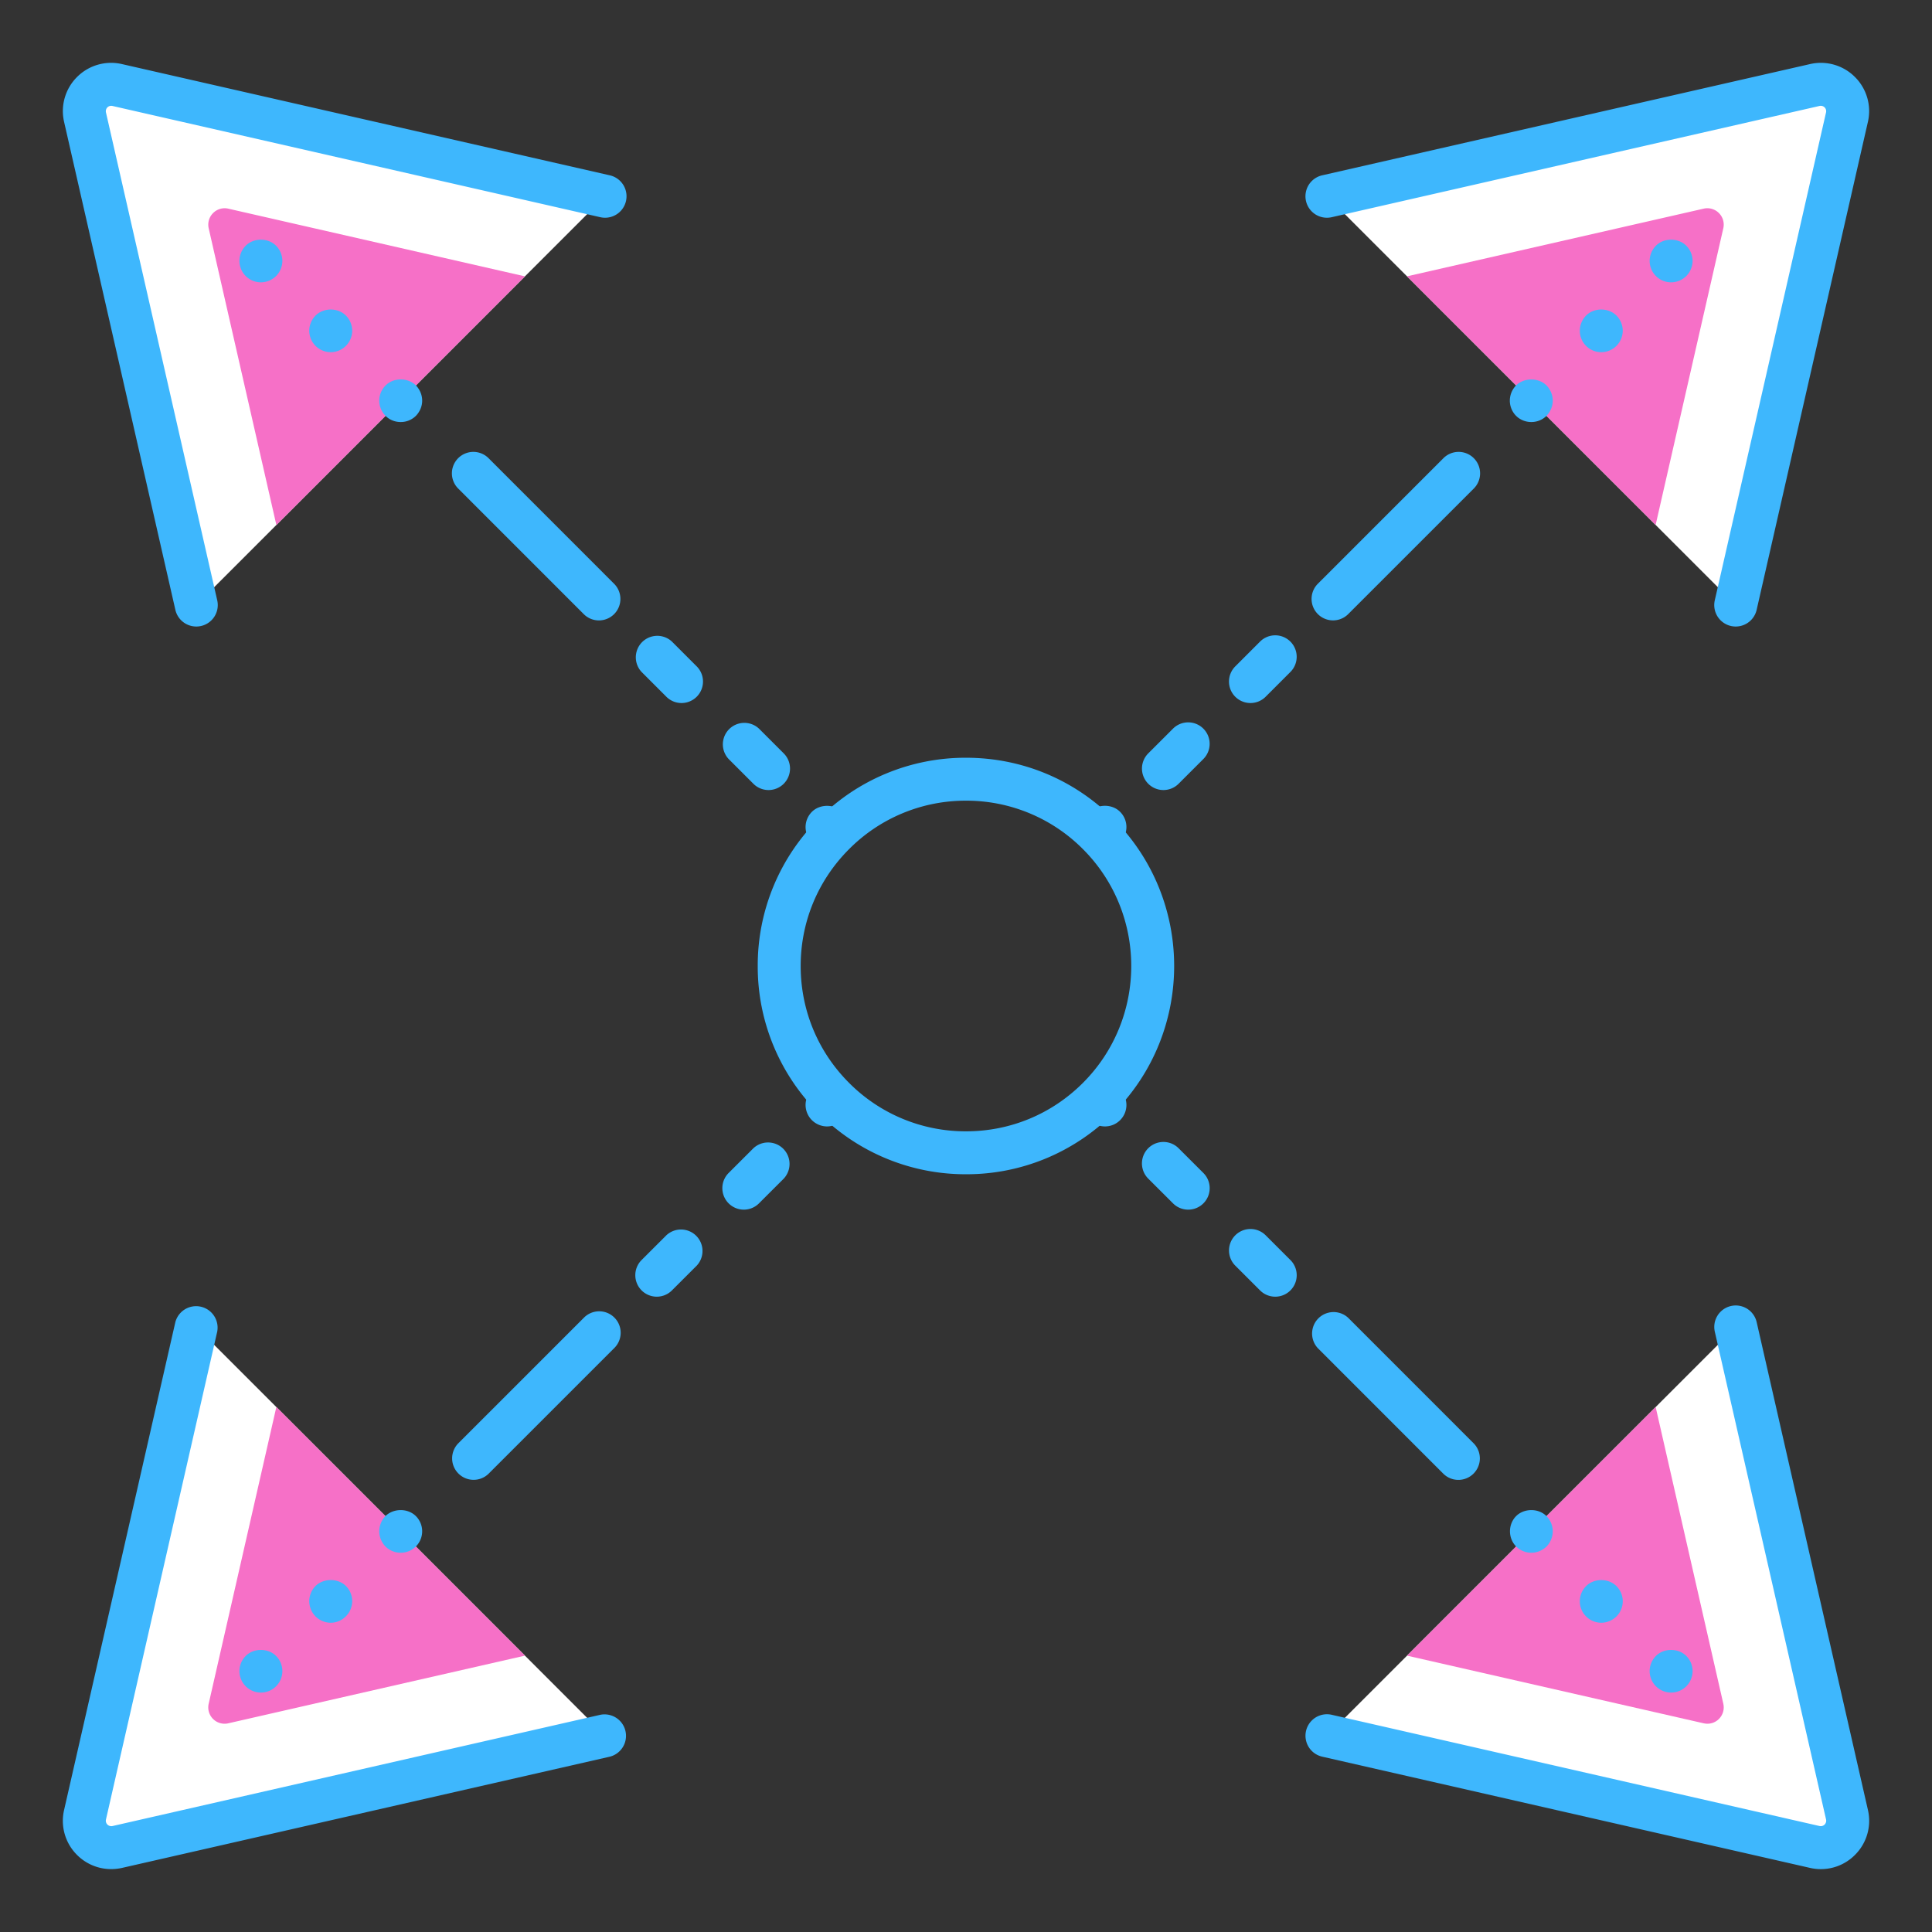 <svg id="SvgjsSvg1001" width="256" height="256" xmlns="http://www.w3.org/2000/svg" version="1.1" xmlns:xlink="http://www.w3.org/1999/xlink" xmlns:svgjs="http://svgjs.com/svgjs"><rect width="100%" height="100%" fill="#333333" stroke="none"/><defs id="SvgjsDefs1002"></defs><g id="SvgjsG1008"><svg xmlns="http://www.w3.org/2000/svg" viewBox="0 0 135 135" width="256" height="256"><path fill="#ffffff" d="M8.191 5.941a1.877 1.877 0 0 0-2.249 2.248l7.774 34.09 28.562-28.564L8.191 5.941z" class="colorFFF svgShape"></path><path fill="#F670C7" d="M15.951 14.58a1.137 1.137 0 0 0-1.062.309 1.142 1.142 0 0 0-.307 1.061l4.729 20.734 17.372-17.373-20.732-4.731z" class="colorF670C7 svgShape"></path><path fill="#3EB7FD" d="M13.715 43.779a1.5 1.5 0 0 1-1.461-1.166L4.48 8.523a3.36 3.36 0 0 1 .901-3.14 3.36 3.36 0 0 1 3.15-.903l34.081 7.771a1.5 1.5 0 0 1-.667 2.926L7.858 7.404a.382.382 0 0 0-.355.101.38.38 0 0 0-.099.35l7.775 34.091a1.5 1.5 0 0 1-1.464 1.833z" class="color3EB7FD svgShape"></path><path fill="#3EB7FD" d="M18.23 19.729c-.39 0-.78-.16-1.06-.439-.28-.28-.44-.67-.44-1.061 0-.39.16-.779.44-1.06.56-.561 1.56-.561 2.12 0 .28.28.44.67.44 1.06 0 .391-.16.78-.44 1.061a1.52 1.52 0 0 1-1.06.439zM23.11 24.609c-.39 0-.78-.159-1.06-.439s-.44-.67-.44-1.061c0-.39.16-.779.44-1.06.56-.56 1.56-.56 2.12 0 .28.28.44.67.44 1.06a1.503 1.503 0 0 1-1.5 1.5zM28 29.49c-.4 0-.78-.15-1.06-.431-.28-.29-.44-.67-.44-1.06 0-.4.16-.78.44-1.061.56-.569 1.56-.56 2.12-.01.28.29.44.67.44 1.07 0 .39-.16.77-.44 1.06a1.5 1.5 0 0 1-1.06.432zM41.852 43.352c-.384 0-.768-.146-1.061-.439l-8.756-8.758a1.5 1.5 0 1 1 2.121-2.121l8.756 8.758a1.5 1.5 0 0 1-1.06 2.56zM47.624 49.125c-.384 0-.768-.146-1.061-.439l-1.731-1.732a1.501 1.501 0 0 1 2.122-2.121l1.731 1.732a1.501 1.501 0 0 1-1.061 2.56zM53.705 55.205c-.384 0-.768-.146-1.061-.439l-1.73-1.73a1.501 1.501 0 0 1 2.122-2.121l1.73 1.73a1.501 1.501 0 0 1-1.061 2.56zM57.79 59.29c-.39 0-.78-.16-1.06-.44s-.44-.67-.44-1.06c0-.391.16-.78.44-1.061.56-.56 1.57-.56 2.12 0 .28.28.44.67.44 1.061 0 .39-.16.779-.44 1.06-.28.28-.67.44-1.06.44z" class="color3EB7FD svgShape"></path><path fill="#ffffff" d="M126.81 129.059c.63.145 1.29-.047 1.746-.504a1.875 1.875 0 0 0 .504-1.746l-7.774-34.086-28.563 28.562 34.087 7.774z" class="colorFFF svgShape"></path><path fill="#F670C7" d="M119.051 120.418c.385.09.785-.027 1.062-.305.277-.279.396-.678.305-1.064l-4.728-20.732-17.373 17.373 20.734 4.728z" class="colorF670C7 svgShape"></path><path fill="#3EB7FD" d="M127.236 130.607c-.253 0-.508-.028-.762-.087l-34.085-7.772a1.5 1.5 0 0 1 .667-2.926l34.087 7.773a.381.381 0 0 0 .455-.455l-7.774-34.085a1.5 1.5 0 0 1 2.925-.668l7.774 34.086a3.36 3.36 0 0 1-.906 3.141 3.353 3.353 0 0 1-2.381.993z" class="color3EB7FD svgShape"></path><path fill="#3EB7FD" d="M116.77 118.27c-.39 0-.78-.16-1.06-.439-.28-.28-.44-.67-.44-1.061 0-.399.16-.779.44-1.06.56-.561 1.56-.561 2.12 0a1.499 1.499 0 0 1-1.06 2.56zM111.89 113.39a1.502 1.502 0 0 1-1.5-1.5c0-.399.16-.78.44-1.06.56-.561 1.56-.561 2.12 0a1.497 1.497 0 0 1 0 2.121c-.28.278-.67.439-1.06.439zM107 108.5c-.39 0-.78-.16-1.06-.44-.28-.279-.43-.67-.43-1.06 0-.391.15-.78.43-1.061.56-.56 1.57-.56 2.12 0 .28.28.44.67.44 1.061 0 .399-.16.78-.43 1.06-.29.28-.67.44-1.07.44zM101.907 103.408c-.384 0-.768-.146-1.061-.439l-8.759-8.762a1.501 1.501 0 0 1 2.122-2.121l8.759 8.762a1.501 1.501 0 0 1-1.061 2.56zM89.109 90.607c-.384 0-.768-.146-1.061-.439l-1.731-1.73a1.5 1.5 0 1 1 2.122-2.121l1.731 1.73a1.5 1.5 0 0 1-1.061 2.56zM83.027 84.525c-.384 0-.767-.146-1.06-.438l-1.733-1.73a1.5 1.5 0 1 1 2.121-2.123l1.733 1.73a1.5 1.5 0 0 1-1.061 2.561zM77.21 78.71c-.39 0-.78-.16-1.06-.44a1.497 1.497 0 0 1 0-2.121c.56-.56 1.57-.56 2.12 0 .28.28.44.67.44 1.061a1.499 1.499 0 0 1-1.5 1.5z" class="color3EB7FD svgShape"></path><path fill="#ffffff" d="M129.058 8.191a1.876 1.876 0 0 0-2.248-2.25l-34.088 7.773 28.563 28.564 7.773-34.087z" class="colorFFF svgShape"></path><path fill="#F670C7" d="M120.418 15.949a1.14 1.14 0 0 0-.307-1.061 1.139 1.139 0 0 0-1.061-.309l-20.734 4.73 17.372 17.373 4.73-20.733z" class="colorF670C7 svgShape"></path><path fill="#3EB7FD" d="M121.286 43.779a1.5 1.5 0 0 1-1.464-1.833l7.773-34.088a.376.376 0 0 0-.451-.455l-34.09 7.774a1.5 1.5 0 0 1-.667-2.926l34.088-7.773a3.364 3.364 0 0 1 3.142.904 3.358 3.358 0 0 1 .902 3.144l-7.772 34.086a1.5 1.5 0 0 1-1.461 1.167z" class="color3EB7FD svgShape"></path><path fill="#3EB7FD" d="M116.77 19.729a1.502 1.502 0 0 1-1.5-1.5c0-.39.16-.779.44-1.06.55-.561 1.56-.561 2.12 0 .28.28.44.67.44 1.06 0 .391-.16.78-.44 1.061a1.52 1.52 0 0 1-1.06.439zM111.89 24.609a1.498 1.498 0 0 1-1.5-1.5c0-.39.16-.779.44-1.06.55-.56 1.56-.56 2.12 0 .28.28.44.67.44 1.06a1.503 1.503 0 0 1-1.5 1.5zM107 29.49c-.39 0-.78-.15-1.06-.431-.28-.279-.44-.67-.44-1.06 0-.4.16-.79.44-1.07.56-.55 1.56-.55 2.12 0 .28.29.44.67.44 1.07 0 .39-.16.77-.44 1.06-.28.281-.66.431-1.06.431zM93.147 43.35a1.5 1.5 0 0 1-1.061-2.56l8.757-8.756a1.5 1.5 0 1 1 2.121 2.121l-8.757 8.756a1.495 1.495 0 0 1-1.06.439zM87.376 49.125a1.5 1.5 0 0 1-1.061-2.56l1.731-1.732a1.5 1.5 0 0 1 2.122 2.121l-1.731 1.732a1.495 1.495 0 0 1-1.061.439zM81.294 55.205a1.501 1.501 0 0 1-1.061-2.56l1.731-1.73a1.5 1.5 0 0 1 2.122 2.121l-1.731 1.73a1.495 1.495 0 0 1-1.061.439zM77.21 59.29c-.39 0-.78-.16-1.06-.44s-.44-.67-.44-1.06c0-.4.16-.79.44-1.061.56-.569 1.57-.56 2.12 0a1.5 1.5 0 0 1-1.06 2.561z" class="color3EB7FD svgShape"></path><path fill="#ffffff" d="M5.94 126.809a1.876 1.876 0 0 0 .503 1.746 1.883 1.883 0 0 0 1.746.504l34.088-7.773-28.563-28.563-7.774 34.086z" class="colorFFF svgShape"></path><path fill="#F670C7" d="M14.582 119.049a1.141 1.141 0 0 0 1.367 1.369l20.732-4.729L19.31 98.316l-4.728 20.733z" class="colorF670C7 svgShape"></path><path fill="#3EB7FD" d="M7.767 130.605a3.362 3.362 0 0 1-2.383-.989 3.36 3.36 0 0 1-.905-3.144l7.773-34.084a1.501 1.501 0 0 1 2.925.668l-7.773 34.086a.377.377 0 0 0 .103.353.39.39 0 0 0 .353.101l34.085-7.773a1.501 1.501 0 0 1 .667 2.926l-34.088 7.773a3.497 3.497 0 0 1-.757.083z" class="color3EB7FD svgShape"></path><path fill="#3EB7FD" d="M18.23 118.27c-.39 0-.78-.16-1.06-.439-.28-.28-.44-.67-.44-1.061 0-.399.16-.779.44-1.06.56-.561 1.56-.561 2.12 0a1.499 1.499 0 0 1-1.06 2.56zM23.11 113.39c-.39 0-.78-.16-1.06-.439a1.54 1.54 0 0 1-.44-1.07c0-.39.16-.78.44-1.061.56-.55 1.56-.55 2.12 0a1.499 1.499 0 0 1 0 2.121c-.28.288-.67.449-1.06.449zM28 108.5c-.4 0-.78-.16-1.06-.431-.28-.289-.44-.68-.44-1.069 0-.391.16-.78.43-1.061.57-.56 1.57-.56 2.13 0A1.5 1.5 0 0 1 28 108.5zM33.093 103.404a1.5 1.5 0 0 1-1.061-2.56l8.759-8.758a1.5 1.5 0 1 1 2.121 2.121l-8.759 8.758a1.491 1.491 0 0 1-1.06.439zM45.891 90.607a1.501 1.501 0 0 1-1.06-2.561l1.732-1.73a1.501 1.501 0 0 1 2.12 2.123l-1.732 1.73a1.498 1.498 0 0 1-1.06.438zM51.973 84.525a1.501 1.501 0 0 1-1.06-2.561l1.732-1.73a1.501 1.501 0 0 1 2.12 2.123l-1.732 1.73a1.494 1.494 0 0 1-1.06.438zM57.79 78.71c-.39 0-.78-.16-1.06-.44-.28-.279-.44-.67-.44-1.06 0-.391.16-.78.44-1.061.56-.56 1.56-.56 2.12 0 .28.28.44.67.44 1.061 0 .39-.16.78-.44 1.06s-.67.44-1.06.44z" class="color3EB7FD svgShape"></path><path fill="#3EB7FD" d="M67.501 82.052a14.461 14.461 0 0 1-10.292-4.263A14.45 14.45 0 0 1 52.947 67.5a14.45 14.45 0 0 1 4.263-10.289 14.457 14.457 0 0 1 10.291-4.263c3.886 0 7.54 1.513 10.288 4.261 5.675 5.675 5.675 14.907 0 20.582a14.45 14.45 0 0 1-10.288 4.261zm.001-26.104a11.477 11.477 0 0 0-8.17 3.384c-2.182 2.182-3.384 5.082-3.384 8.168s1.201 5.986 3.383 8.168a11.477 11.477 0 0 0 8.17 3.384c3.085 0 5.986-1.201 8.167-3.382 4.505-4.505 4.505-11.835 0-16.34a11.472 11.472 0 0 0-8.166-3.382z" class="color3EB7FD svgShape"></path></svg></g></svg>